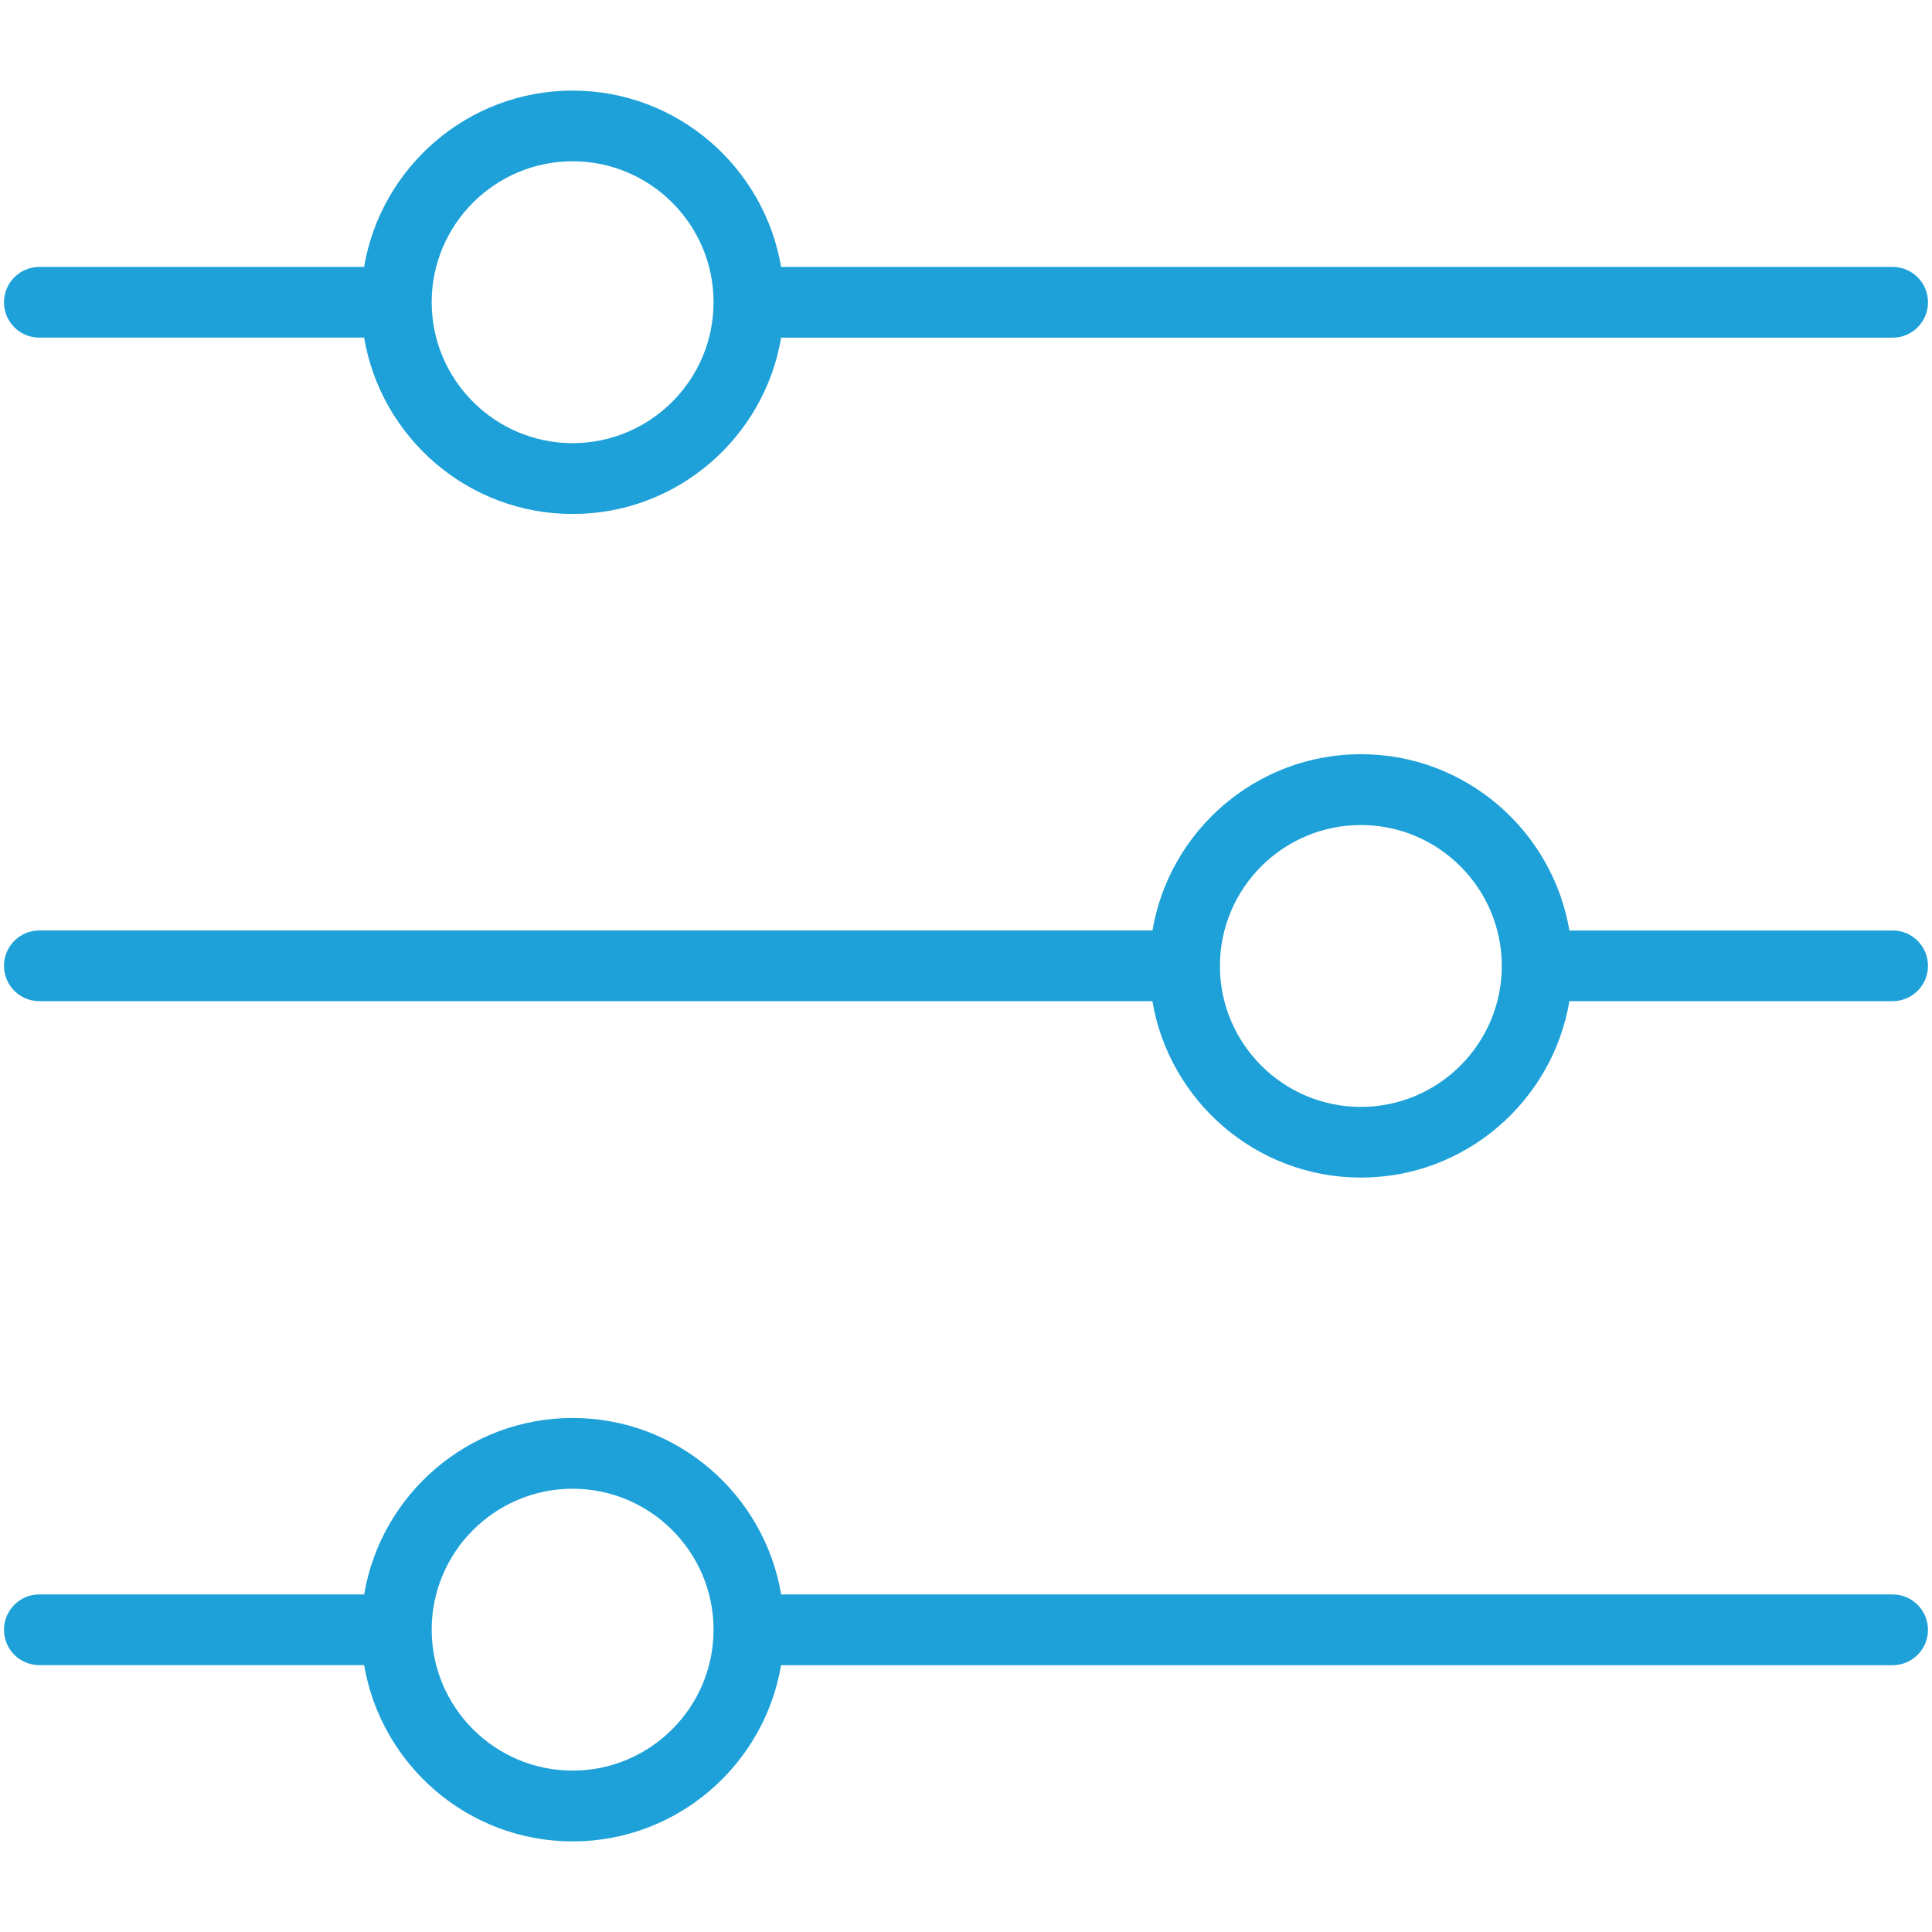 <?xml version="1.0" encoding="UTF-8"?>
<svg id="Layer_1" data-name="Layer 1" xmlns="http://www.w3.org/2000/svg" viewBox="0 0 512 512">
  <defs>
    <style>
      .cls-1 {
        fill: #1da1d8;
      }
    </style>
  </defs>
  <path class="cls-1" d="m10.43,89.47h85.79c.09,0,.18-.02.27-.02,4.47,26.5,27.52,46.76,55.26,46.76s50.8-20.26,55.26-46.76c.1,0,.2.03.31.03h294.25c5.18,0,9.37-4.19,9.37-9.37s-4.19-9.37-9.37-9.37H207.31c-.1,0-.2.02-.31.03-4.48-26.5-27.52-46.76-55.26-46.76s-50.78,20.26-55.26,46.75c-.09,0-.18-.02-.27-.02H10.43c-5.18,0-9.37,4.19-9.37,9.37s4.19,9.37,9.37,9.37h0Zm141.32-46.73c20.6,0,37.35,16.76,37.35,37.35s-16.76,37.35-37.35,37.35-37.35-16.76-37.35-37.35,16.76-37.35,37.35-37.35Z"/>
  <path class="cls-1" d="m501.56,246.59h-85.38c-.09,0-.18.02-.27.02-4.48-26.49-27.52-46.74-55.25-46.74s-50.77,20.25-55.25,46.74c-.1,0-.2-.03-.31-.03H10.43c-5.18,0-9.37,4.19-9.37,9.37s4.19,9.37,9.37,9.37h294.65c.1,0,.2-.02.31-.03,4.47,26.51,27.51,46.78,55.26,46.78s50.8-20.28,55.26-46.77c.09,0,.18.02.27.02h85.38c5.18,0,9.37-4.19,9.37-9.37s-4.19-9.37-9.37-9.37h0Zm-140.92,46.75c-20.6,0-37.35-16.76-37.35-37.35s16.76-37.35,37.35-37.35,37.35,16.76,37.35,37.35-16.76,37.35-37.35,37.35Z"/>
  <path class="cls-1" d="m501.56,422.54H207.31c-.1,0-.19.02-.29.03-4.45-26.51-27.51-46.79-55.26-46.79s-50.81,20.28-55.26,46.78c-.09,0-.18-.02-.26-.02H10.43c-5.18,0-9.37,4.19-9.37,9.37s4.19,9.37,9.37,9.37h85.79c.09,0,.18-.02.28-.02,4.49,26.47,27.52,46.73,55.25,46.73s50.77-20.24,55.25-46.73c.1,0,.2.03.31.03h294.25c5.18,0,9.37-4.19,9.37-9.37s-4.19-9.37-9.37-9.37h0Zm-349.81,46.69c-20.6,0-37.35-16.75-37.35-37.35s16.76-37.35,37.35-37.35,37.35,16.76,37.35,37.35-16.76,37.35-37.35,37.35h0Z"/>
</svg>